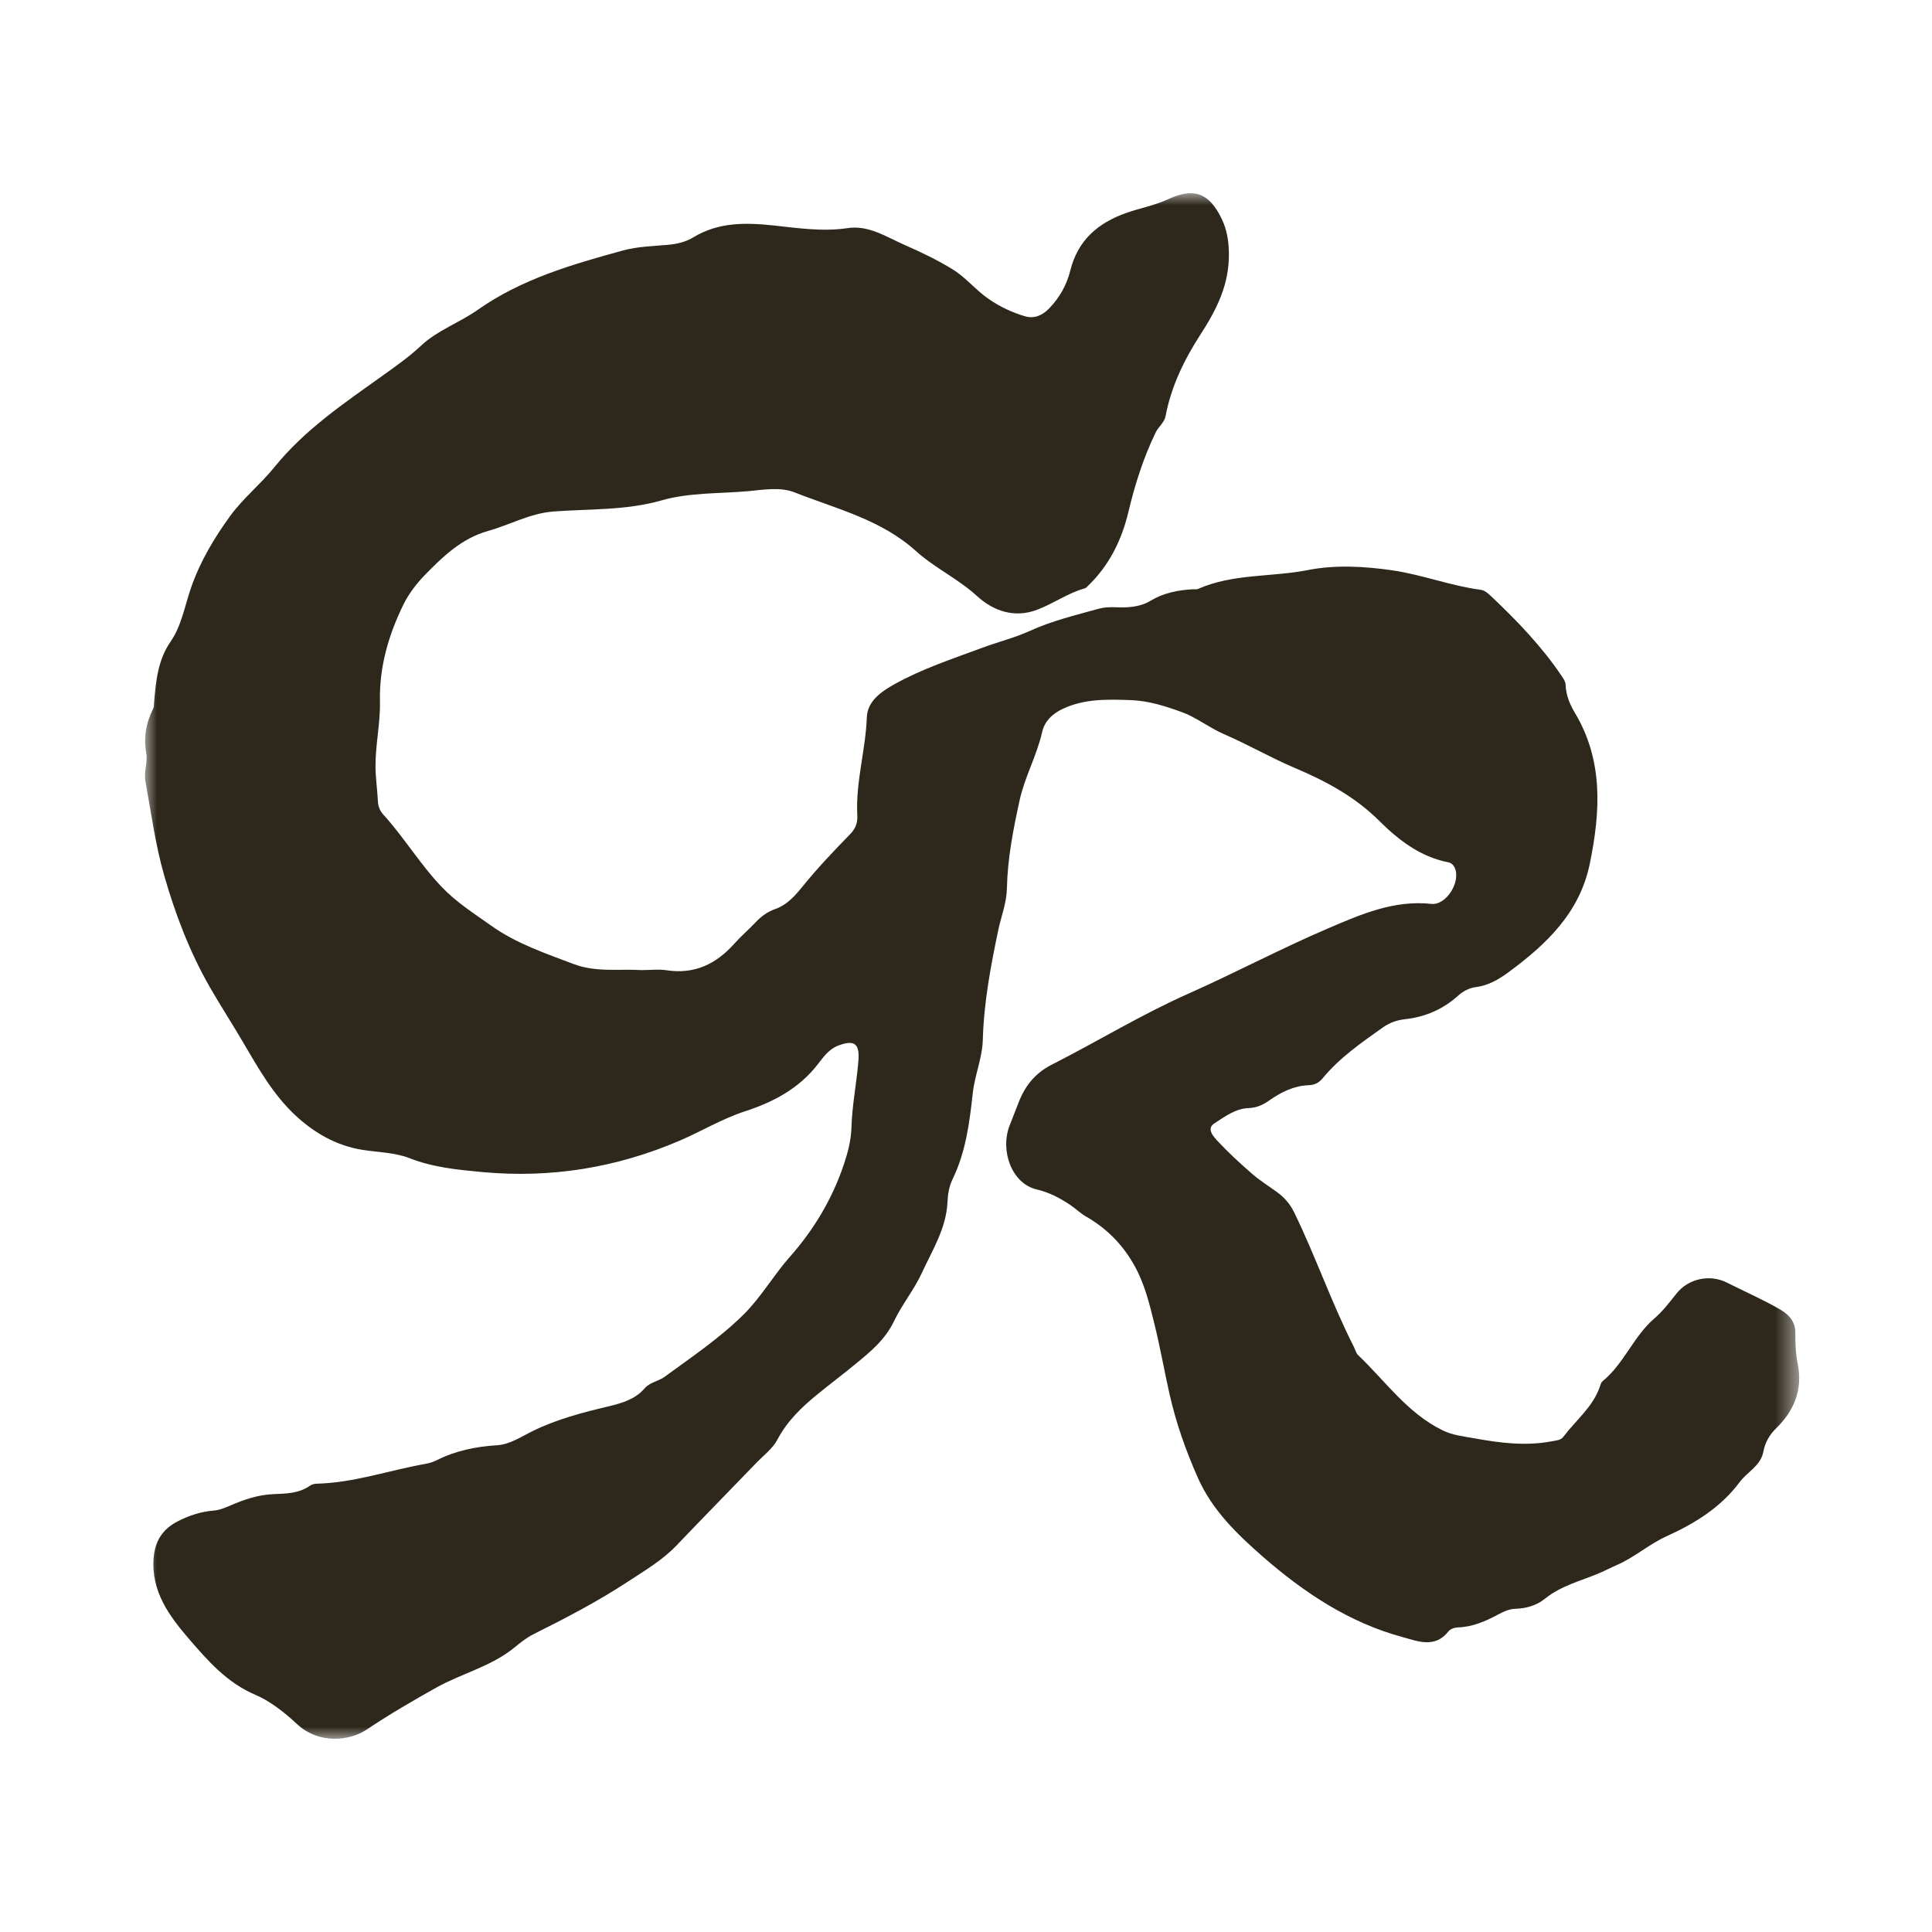 <svg width="80" height="80" viewBox="0 0 80 80" fill="none" xmlns="http://www.w3.org/2000/svg">
<mask id="mask0_1_2238" style="mask-type:luminance" maskUnits="userSpaceOnUse" x="6" y="8" width="69" height="64">
<path d="M74.498 8H6V72H74.498V8Z" fill="white"/>
</mask>
<g mask="url(#mask0_1_2238)">
<path d="M26.593 40.169C26.93 40.169 27.27 40.126 27.601 40.176C28.753 40.352 29.651 39.922 30.402 39.08C30.678 38.769 30.998 38.498 31.283 38.196C31.518 37.946 31.779 37.753 32.107 37.639C32.598 37.466 32.934 37.076 33.241 36.697C33.857 35.937 34.53 35.231 35.211 34.532C35.432 34.304 35.516 34.064 35.499 33.756C35.425 32.389 35.843 31.069 35.893 29.71C35.917 29.029 36.485 28.641 37.041 28.33C38.177 27.696 39.411 27.293 40.625 26.84C41.298 26.588 42.005 26.415 42.658 26.119C43.57 25.702 44.531 25.476 45.485 25.209C45.717 25.145 45.952 25.135 46.196 25.145C46.693 25.166 47.196 25.143 47.638 24.878C48.188 24.548 48.791 24.429 49.419 24.4C49.483 24.396 49.555 24.41 49.609 24.386C51.058 23.746 52.649 23.902 54.163 23.604C55.292 23.381 56.517 23.447 57.698 23.623C58.915 23.806 60.074 24.257 61.293 24.419C61.48 24.443 61.609 24.561 61.738 24.683C62.821 25.706 63.851 26.776 64.684 28.019C64.757 28.128 64.825 28.233 64.829 28.367C64.847 28.778 64.995 29.154 65.202 29.498C66.401 31.49 66.272 33.612 65.829 35.769C65.41 37.805 64.021 39.114 62.438 40.277C62.032 40.573 61.613 40.812 61.098 40.876C60.833 40.91 60.579 41.047 60.375 41.231C59.748 41.796 59.008 42.112 58.181 42.203C57.833 42.242 57.537 42.349 57.256 42.548C56.369 43.178 55.473 43.795 54.773 44.644C54.624 44.823 54.452 44.926 54.2 44.935C53.589 44.955 53.059 45.216 52.569 45.56C52.302 45.748 52.037 45.873 51.692 45.884C51.153 45.905 50.71 46.242 50.283 46.518C49.944 46.737 50.247 47.065 50.422 47.252C50.869 47.73 51.352 48.177 51.847 48.605C52.171 48.887 52.542 49.117 52.891 49.371C53.191 49.592 53.421 49.858 53.59 50.204C54.48 52.032 55.141 53.961 56.062 55.774C56.121 55.888 56.15 56.031 56.236 56.112C57.367 57.186 58.27 58.51 59.73 59.224C60.151 59.432 60.583 59.472 61.019 59.552C62.093 59.748 63.167 59.889 64.261 59.68C64.435 59.645 64.623 59.645 64.737 59.493C65.251 58.808 65.96 58.262 66.249 57.412C66.275 57.335 66.297 57.245 66.354 57.197C67.246 56.474 67.636 55.337 68.504 54.594C68.86 54.29 69.136 53.916 69.427 53.555C69.917 52.942 70.799 52.753 71.503 53.108C72.217 53.467 72.953 53.79 73.646 54.184C74.01 54.389 74.345 54.67 74.341 55.185C74.336 55.615 74.354 56.053 74.439 56.472C74.654 57.548 74.294 58.41 73.541 59.148C73.269 59.415 73.087 59.733 73.019 60.103C72.91 60.7 72.355 60.94 72.036 61.37C71.251 62.424 70.17 63.089 68.984 63.625C68.275 63.948 67.678 64.489 66.955 64.802C66.72 64.904 66.494 65.023 66.259 65.125C65.486 65.458 64.653 65.648 63.971 66.201C63.642 66.468 63.211 66.604 62.761 66.615C62.498 66.62 62.262 66.733 62.036 66.853C61.51 67.133 60.975 67.371 60.359 67.388C60.228 67.393 60.05 67.456 59.974 67.554C59.415 68.271 58.681 67.951 58.072 67.787C55.868 67.191 53.997 65.946 52.302 64.468C51.239 63.539 50.206 62.549 49.608 61.208C49.101 60.066 48.692 58.912 48.418 57.681C48.206 56.737 48.038 55.777 47.805 54.834C47.601 54.006 47.406 53.193 46.994 52.441C46.512 51.562 45.845 50.876 44.973 50.376C44.74 50.243 44.543 50.047 44.319 49.896C43.885 49.607 43.453 49.375 42.914 49.248C41.906 49.008 41.399 47.665 41.805 46.607C41.925 46.293 42.053 45.982 42.172 45.668C42.438 44.973 42.851 44.443 43.548 44.087C45.442 43.125 47.257 42.012 49.207 41.146C51.16 40.278 53.053 39.27 55.019 38.431C56.36 37.858 57.725 37.261 59.267 37.428C59.902 37.496 60.514 36.477 60.228 35.914C60.175 35.808 60.094 35.731 59.978 35.708C58.81 35.48 57.911 34.786 57.101 33.98C56.103 32.988 54.902 32.344 53.631 31.806C52.627 31.381 51.681 30.831 50.686 30.401C50.072 30.135 49.545 29.71 48.95 29.491C48.286 29.25 47.578 29.018 46.833 28.991C45.871 28.958 44.924 28.924 44.015 29.348C43.57 29.556 43.25 29.873 43.152 30.317C42.932 31.29 42.433 32.164 42.22 33.139C41.956 34.343 41.72 35.552 41.694 36.78C41.681 37.393 41.459 37.933 41.338 38.504C41.022 40.008 40.739 41.514 40.696 43.054C40.676 43.815 40.363 44.512 40.28 45.264C40.147 46.482 39.991 47.706 39.441 48.834C39.303 49.119 39.248 49.444 39.233 49.768C39.187 50.859 38.606 51.765 38.17 52.713C37.852 53.405 37.346 54.023 37.026 54.694C36.649 55.485 36.03 55.981 35.428 56.478C34.917 56.901 34.376 57.304 33.859 57.727C33.199 58.264 32.597 58.839 32.188 59.616C31.993 59.984 31.622 60.26 31.322 60.571C30.222 61.712 29.113 62.842 28.019 63.988C27.437 64.6 26.717 65.021 26.025 65.476C24.768 66.303 23.434 66.999 22.088 67.67C21.805 67.812 21.549 68.016 21.303 68.219C20.341 69.008 19.122 69.289 18.059 69.884C17.084 70.43 16.122 70.989 15.193 71.612C14.466 72.099 13.199 72.23 12.297 71.388C11.775 70.904 11.19 70.441 10.581 70.182C9.397 69.68 8.598 68.761 7.826 67.865C7.024 66.931 6.243 65.901 6.364 64.49C6.428 63.754 6.778 63.289 7.375 62.987C7.827 62.757 8.321 62.59 8.837 62.551C9.101 62.53 9.33 62.428 9.567 62.327C10.126 62.088 10.691 61.895 11.319 61.869C11.834 61.847 12.379 61.845 12.838 61.518C12.912 61.465 13.019 61.441 13.11 61.437C14.644 61.401 16.089 60.889 17.581 60.622C17.752 60.593 17.927 60.543 18.083 60.465C18.868 60.068 19.705 59.9 20.579 59.845C21.116 59.81 21.573 59.496 22.037 59.267C23.052 58.766 24.127 58.488 25.215 58.23C25.762 58.098 26.304 57.94 26.69 57.491C26.913 57.232 27.256 57.201 27.514 57.015C28.636 56.193 29.794 55.417 30.786 54.436C31.516 53.716 32.025 52.812 32.704 52.045C33.698 50.92 34.454 49.661 34.937 48.232C35.108 47.724 35.242 47.212 35.257 46.687C35.283 45.757 35.472 44.846 35.545 43.923C35.601 43.214 35.38 43.043 34.712 43.294C34.324 43.44 34.096 43.77 33.871 44.06C33.089 45.073 32.021 45.636 30.856 46.014C29.904 46.325 29.057 46.838 28.149 47.23C25.532 48.354 22.808 48.793 19.994 48.535C18.979 48.441 17.94 48.344 16.951 47.955C16.354 47.722 15.669 47.716 15.022 47.615C13.924 47.444 12.992 46.9 12.214 46.168C11.304 45.314 10.693 44.23 10.059 43.148C9.619 42.396 9.133 41.649 8.694 40.885C7.855 39.423 7.256 37.85 6.796 36.241C6.432 34.97 6.257 33.646 6.02 32.342C5.951 31.964 6.122 31.558 6.058 31.2C5.94 30.529 6.045 29.936 6.341 29.349C6.382 29.268 6.374 29.161 6.382 29.065C6.46 28.192 6.533 27.335 7.066 26.564C7.52 25.906 7.651 25.082 7.912 24.332C8.29 23.241 8.879 22.261 9.536 21.358C10.059 20.64 10.792 20.048 11.362 19.344C12.618 17.79 14.25 16.694 15.846 15.552C16.394 15.162 16.94 14.776 17.435 14.313C18.118 13.673 19.024 13.364 19.782 12.829C21.601 11.549 23.701 10.946 25.803 10.37C26.398 10.207 27.035 10.194 27.655 10.138C28.031 10.105 28.393 10.019 28.706 9.829C29.756 9.191 30.878 9.213 32.046 9.337C33.057 9.446 34.071 9.6 35.103 9.445C35.975 9.315 36.705 9.812 37.457 10.142C38.144 10.444 38.83 10.77 39.465 11.165C40 11.498 40.404 12.011 40.934 12.377C41.405 12.701 41.9 12.936 42.439 13.095C42.829 13.211 43.171 13.054 43.438 12.776C43.87 12.333 44.17 11.803 44.319 11.202C44.63 9.952 45.455 9.234 46.637 8.817C47.209 8.615 47.808 8.508 48.365 8.251C49.443 7.752 50.07 7.988 50.59 9.066C50.793 9.489 50.873 9.931 50.885 10.435C50.92 11.752 50.386 12.807 49.706 13.856C49.036 14.89 48.5 15.993 48.266 17.221C48.213 17.503 47.968 17.668 47.85 17.915C47.341 18.969 46.991 20.074 46.721 21.211C46.443 22.38 45.919 23.431 45.035 24.275C45.001 24.308 44.965 24.352 44.922 24.361C44.221 24.556 43.629 24.988 42.956 25.245C41.998 25.611 41.13 25.295 40.459 24.684C39.671 23.962 38.701 23.518 37.917 22.809C36.483 21.514 34.631 21.071 32.905 20.39C32.299 20.15 31.598 20.284 30.949 20.341C29.759 20.445 28.545 20.39 27.381 20.723C25.916 21.142 24.402 21.068 22.91 21.181C21.948 21.256 21.113 21.732 20.21 21.986C19.114 22.293 18.336 23.047 17.581 23.822C17.229 24.184 16.91 24.609 16.691 25.061C16.084 26.311 15.702 27.626 15.733 29.037C15.753 29.95 15.54 30.847 15.549 31.762C15.554 32.246 15.628 32.718 15.649 33.196C15.658 33.391 15.737 33.58 15.867 33.723C16.737 34.681 17.403 35.801 18.302 36.738C18.907 37.372 19.636 37.829 20.336 38.328C21.375 39.068 22.57 39.472 23.754 39.919C24.698 40.276 25.65 40.11 26.598 40.171" fill="#2E281C"/>
</g>
</svg>
